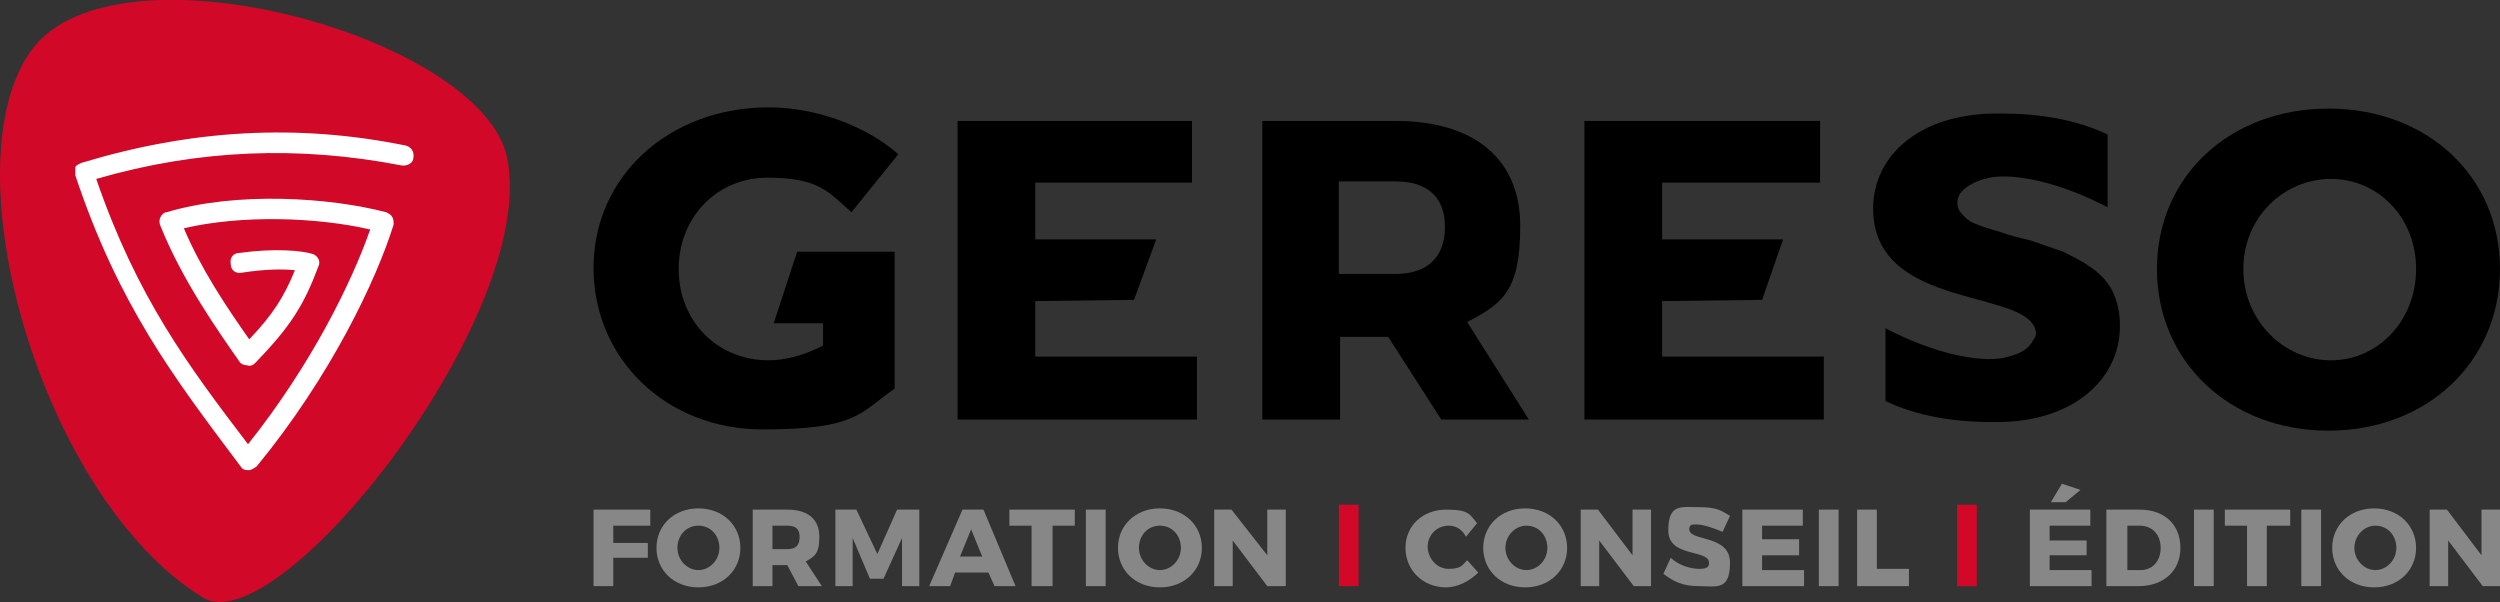 <?xml version="1.0" encoding="UTF-8"?>
<svg id="Calque_1" xmlns="http://www.w3.org/2000/svg" version="1.1" viewBox="0 0 202.6 48.8">
  <rect x="0" y="0" width="202.6" height="48.8" fill="#333333" stroke="none"/>
  <!-- Generator: Adobe Illustrator 29.0.0, SVG Export Plug-In . SVG Version: 2.1.0 Build 186)  -->
  <defs>
    <style>
      .st0 {
        fill: #fff;
      }

      .st1 {
        fill: #d10828;
      }

      .st2 {
        fill: #878787;
      }
    </style>
  </defs>
  <g>
    <path class="st1" d="M41.1,12.8c2.6,12.7-18.6,39.5-24.7,35.6C3.3,40.3-4.3,13.3,2.6,4c6.9-9.2,36.5-1,38.5,8.8"/>
    <path class="st0" d="M20.2,38.1h0c-.3,0-.5,0-.7-.3l-.3-.4c-5.1-6.8-9.6-12.7-13.1-23.2,0-.2,0-.4,0-.6,0-.2.3-.3.5-.4,8.9-2.7,17.5-3.2,26.3-1.4.4.1.7.5.6,1,0,.4-.5.7-1,.6-8.3-1.6-16.4-1.3-24.7,1.1,3.3,9.6,7.5,15.2,12.3,21.5,5.1-6.4,8.4-13.1,9.9-17.4-4.3-1-10.4-1.2-15.1-.1,1.4,3.3,3.4,6.3,5.3,9,1.9-2,2.8-3.4,3.7-5.6-.9-.1-2.4-.1-4.3.2-.5.1-.9-.2-.9-.7-.1-.5.2-.9.7-.9,2.8-.4,5.1-.2,6,.1.4.2.6.6.4,1-1.2,3.2-2.3,4.9-5.1,7.8-.2.2-.4.3-.7.2-.2,0-.5-.1-.6-.3-1.6-2.3-4.6-6.5-6.4-11-.1-.2-.1-.5,0-.7s.3-.4.5-.4c5.7-1.7,13.2-1.2,17.8,0,.2.1.4.2.5.4.1.2.1.4.1.6-1.4,4.5-5.1,12.3-11.1,19.6,0,0-.4.3-.6.3"/>
  </g>
  <polygon class="st2" points="52.7 41.3 52.7 42.6 49.7 42.6 49.7 44 52.5 44 52.5 45.2 49.7 45.2 49.7 47.5 48.1 47.5 48.1 41.3 52.7 41.3"/>
  <g>
    <path class="st2" d="M54.9,44.4c0,1,.8,1.8,1.7,1.8s1.7-.8,1.7-1.8-.7-1.8-1.7-1.8-1.7.8-1.7,1.8M60,44.4c0,1.8-1.4,3.2-3.4,3.2s-3.4-1.4-3.4-3.2,1.4-3.2,3.4-3.2,3.4,1.4,3.4,3.2"/>
    <path class="st2" d="M62.6,44.5h1.2c.7,0,1-.3,1-1s-.4-.9-1-.9h-1.2s0,1.9,0,1.9ZM64.7,47.5l-.9-1.7h-1.2v1.7h-1.6v-6.2h2.8c1.7,0,2.6.8,2.6,2.2s-.4,1.6-1.1,2l1.3,2h-1.9Z"/>
  </g>
  <polygon class="st2" points="69.4 41.3 71.1 44.9 72.7 41.3 74.5 41.3 74.5 47.5 73.1 47.5 73.1 43.6 71.6 46.9 70.5 46.9 69.1 43.6 69.1 47.5 67.7 47.5 67.7 41.3 69.4 41.3"/>
  <path class="st2" d="M79.6,45.1l-.9-2.2-.9,2.2h1.8ZM80.1,46.4h-2.7l-.4,1.1h-1.7l2.7-6.2h1.7l2.6,6.2h-1.7l-.5-1.1Z"/>
  <polygon class="st2" points="87.1 41.3 87.1 42.6 85.3 42.6 85.3 47.5 83.6 47.5 83.6 42.6 81.8 42.6 81.8 41.3 87.1 41.3"/>
  <rect class="st2" x="88" y="41.3" width="1.6" height="6.2"/>
  <path class="st2" d="M92.3,44.4c0,1,.8,1.8,1.7,1.8s1.7-.8,1.7-1.8-.7-1.8-1.7-1.8-1.7.8-1.7,1.8M97.4,44.4c0,1.8-1.4,3.2-3.4,3.2s-3.4-1.4-3.4-3.2,1.4-3.2,3.4-3.2,3.4,1.4,3.4,3.2"/>
  <polygon class="st2" points="99.8 41.3 102.7 45 102.7 41.3 104.2 41.3 104.2 47.5 102.7 47.5 99.9 43.8 99.9 47.5 98.4 47.5 98.4 41.3 99.8 41.3"/>
  <rect class="st1" x="108.5" y="40.9" width="1.6" height="6.6"/>
  <g>
    <path class="st2" d="M117.4,42.6c-1,0-1.7.8-1.7,1.7s.7,1.8,1.7,1.8,1.1-.3,1.5-.7l.9,1c-.7.7-1.7,1.2-2.6,1.2-1.9,0-3.3-1.4-3.3-3.2s1.4-3.1,3.3-3.1,1.9.4,2.5,1.1l-.9,1.1c-.3-.6-.8-.9-1.4-.9"/>
    <path class="st2" d="M122,44.4c0,1,.8,1.8,1.7,1.8s1.7-.8,1.7-1.8-.7-1.8-1.7-1.8c-.9,0-1.7.8-1.7,1.8M127,44.4c0,1.8-1.4,3.2-3.4,3.2s-3.4-1.4-3.4-3.2,1.4-3.2,3.4-3.2,3.4,1.4,3.4,3.2"/>
  </g>
  <polygon class="st2" points="129.5 41.3 132.3 45 132.3 41.3 133.8 41.3 133.8 47.5 132.4 47.5 129.6 43.8 129.6 47.5 128.1 47.5 128.1 41.3 129.5 41.3"/>
  <path class="st2" d="M137.5,42.5c-.4,0-.6,0-.6.4,0,1,3.3.4,3.3,2.7s-1.1,1.9-2.5,1.9-2.1-.4-2.9-1l.6-1.3c.6.6,1.6.9,2.3.9s.8-.2.8-.5c0-1.1-3.3-.4-3.3-2.6s1-1.9,2.5-1.9,1.8.3,2.5.7l-.6,1.3c-.7-.3-1.6-.6-2.1-.6"/>
  <polygon class="st2" points="146.1 41.3 146.1 42.6 142.8 42.6 142.8 43.7 145.8 43.7 145.8 45 142.8 45 142.8 46.2 146.2 46.2 146.2 47.5 141.2 47.5 141.2 41.3 146.1 41.3"/>
  <rect class="st2" x="147.4" y="41.3" width="1.6" height="6.2"/>
  <polygon class="st2" points="152.1 41.3 152.1 46.1 154.7 46.1 154.7 47.5 150.5 47.5 150.5 41.3 152.1 41.3"/>
  <rect class="st1" x="158.6" y="40.9" width="1.6" height="6.6"/>
  <path class="st2" d="M168.6,39.7l-1.2,1h-1.2l.9-1.5,1.5.5ZM169.4,41.3v1.3h-3.3v1.2h3v1.2h-3v1.2h3.4v1.3h-5v-6.2h4.9Z"/>
  <path class="st2" d="M175.1,44.4c0-1.1-.7-1.8-1.7-1.8h-1v3.6h1.1c.9,0,1.6-.7,1.6-1.8M176.7,44.4c0,1.9-1.4,3.1-3.4,3.1h-2.6v-6.2h2.7c2,0,3.3,1.2,3.3,3.1"/>
  <rect class="st2" x="177.8" y="41.3" width="1.6" height="6.2"/>
  <polygon class="st2" points="185.6 41.3 185.6 42.6 183.7 42.6 183.7 47.5 182.1 47.5 182.1 42.6 180.3 42.6 180.3 41.3 185.6 41.3"/>
  <rect class="st2" x="186.5" y="41.3" width="1.6" height="6.2"/>
  <path class="st2" d="M190.8,44.4c0,1,.8,1.8,1.7,1.8s1.7-.8,1.7-1.8-.7-1.8-1.7-1.8c-.9,0-1.7.8-1.7,1.8M195.8,44.4c0,1.8-1.4,3.2-3.4,3.2s-3.4-1.4-3.4-3.2,1.4-3.2,3.4-3.2,3.4,1.4,3.4,3.2"/>
  <polygon class="st2" points="201.1 41.3 201.1 45 198.3 41.3 196.9 41.3 196.9 47.5 198.4 47.5 198.4 43.8 201.2 47.5 202.6 47.5 202.6 41.3 201.1 41.3"/>
  <polygon points="96.6 9.8 96.6 14.8 83.9 14.8 83.9 19.4 93.7 19.4 91.9 24.3 83.9 24.4 83.9 28.9 97 28.9 97 34 77.6 34 77.6 9.8 96.6 9.8"/>
  <path d="M108.5,22.2h4.6c2.5,0,4-1.3,4-3.8s-1.5-3.7-4-3.7h-4.6v7.5ZM105.7,9.8h7.4c6.4,0,10.1,3.1,10.1,8.5s-1.5,6.3-4.3,7.8l5,7.9h-7.1l-4.3-6.7h-3.9v6.7h-6.3V9.8h3.4Z"/>
  <polygon points="147.5 9.8 147.5 14.8 134.7 14.8 134.7 19.4 144.5 19.4 142.8 24.3 134.7 24.4 134.7 28.9 147.8 28.9 147.8 34 128.4 34 128.4 9.8 147.5 9.8"/>
  <g>
    <path d="M171.8,26.4c0-1-.2-2-.6-2.8-.4-.8-1-1.4-1.7-1.9s-1.5-.9-2.3-1.3c-.9-.3-1.7-.6-2.6-.9-.8-.2-1.7-.4-2.5-.7-.7-.2-1.4-.4-2.1-.7-.5-.2-.9-.6-1.2-1-.3-.5-.2-1.2.2-1.6.4-.4.9-.7,1.5-.9.2-.1.5-.1.7-.2,2.1-.4,5.8.4,9.6,2.4h0v-5.9c-2.5-1.2-5.5-1.7-8.6-1.7h-.4c-6.1,0-10,3.3-10,7.7h0c0,8.4,12.9,6.4,13.2,10.1,0,.2-.1.4-.2.5-.3.7-1,1.1-1.7,1.3-.2.1-.5.1-.7.2-2.1.4-5.8-.4-9.6-2.4h0v5.9c2.5,1.2,5.5,1.7,8.6,1.7h.5c5.9,0,9.9-3.3,9.9-7.8q0,.1,0,0t0,0"/>
    <path d="M181.8,21.8c0,4.2,3.3,7.4,7.1,7.4s6.9-3.2,6.9-7.4-3.1-7.3-6.9-7.3-7.1,3.1-7.1,7.3M202.6,21.8c0,7.5-5.9,13.1-13.9,13.1s-13.9-5.6-13.9-13.1,5.9-13,13.9-13c8,0,13.9,5.5,13.9,13"/>
    <path d="M72.5,20.4h-7.9l-1.9,5.8h4v1.8c-1.5.8-3.1,1.2-4.4,1.2-4.2,0-7.3-3.2-7.3-7.4s3.1-7.4,7.2-7.4,4.9,1.1,6.8,2.8l3.8-4.7c-2.6-2.3-6.7-3.8-10.5-3.8-8.1,0-14.2,5.6-14.2,13s5.9,13.1,13.7,13.1,7.9-1.4,10.7-3.3v-10h0v-1.1Z"/>
  </g>
</svg>